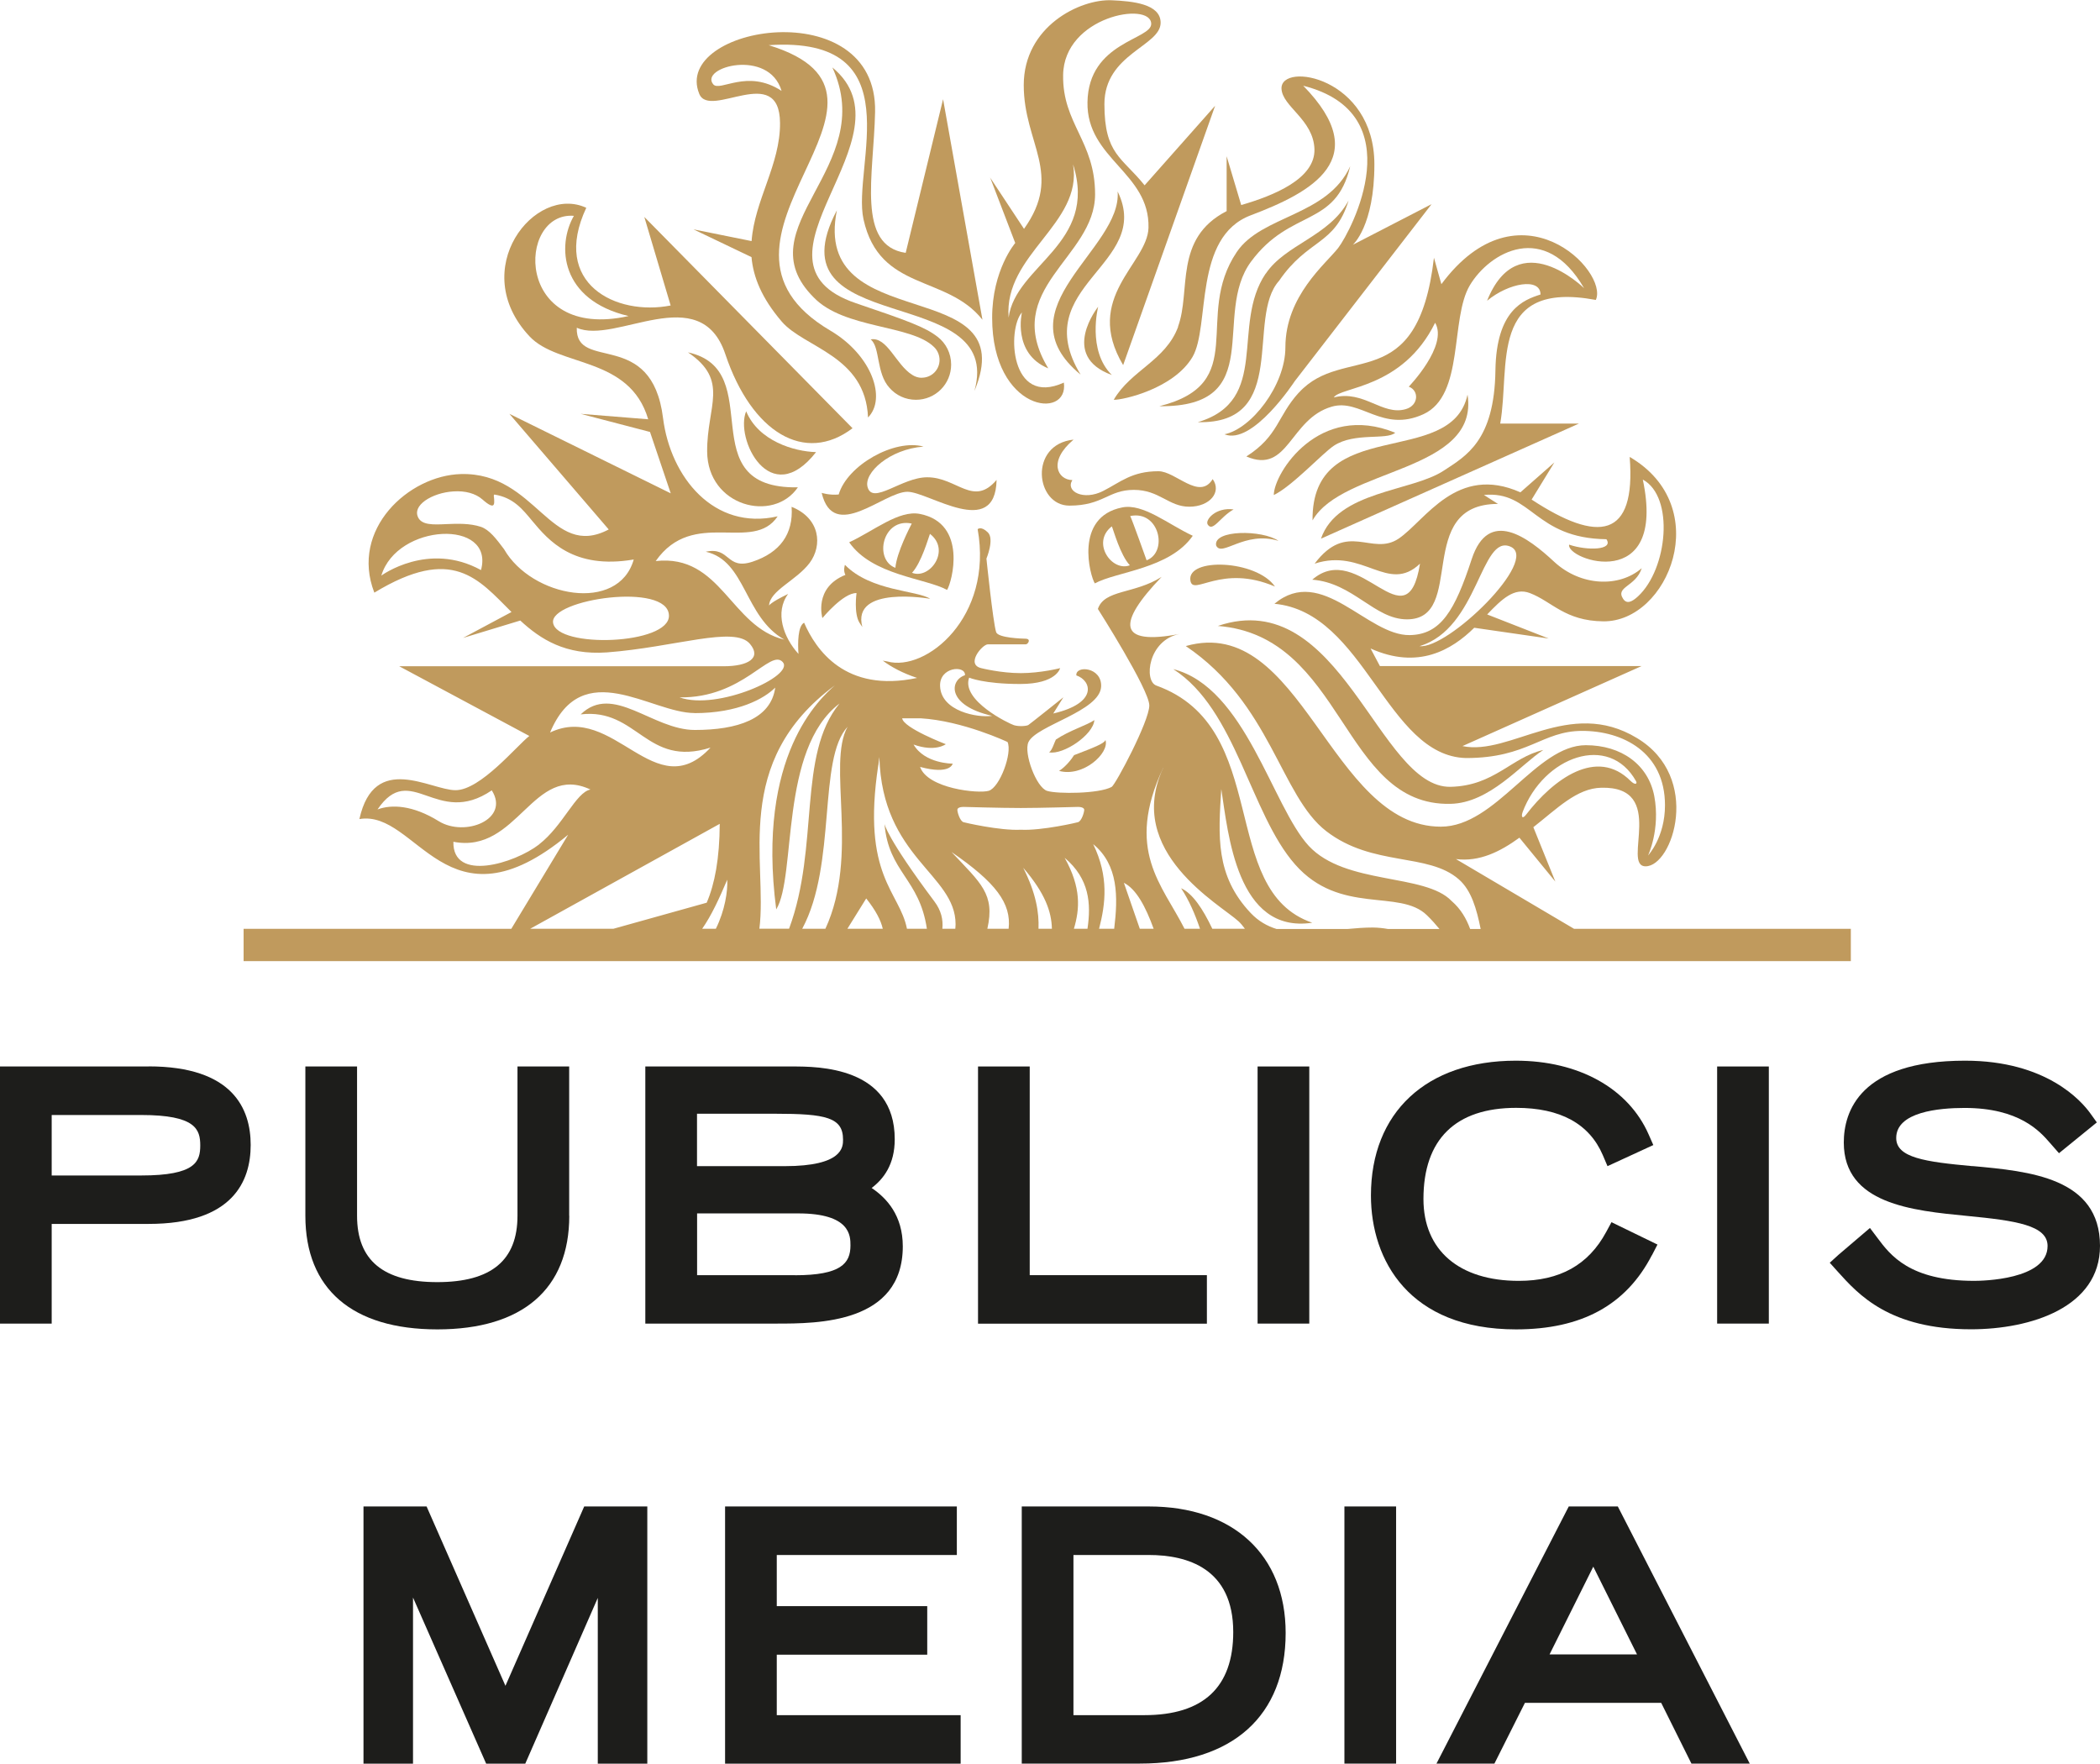 <?xml version="1.0" encoding="UTF-8"?> <svg xmlns="http://www.w3.org/2000/svg" id="Layer_2" viewBox="0 0 231.96 194.81"><defs><style> .cls-1 { fill: #1d1d1b; } .cls-2 { fill: #c09a5d; } </style></defs><g id="Logo"><g><g><path class="cls-1" d="M16.42,117.8H0v28.4h5.71v-11.01h10.71c9.32,0,11.27-4.74,11.27-8.72s-1.96-8.68-11.27-8.68ZM5.71,123.16h9.89c6.02,0,6.52,1.59,6.52,3.36s-.5,3.32-6.52,3.32H5.71v-6.68Z"></path><path class="cls-1" d="M62.87,134.29v-16.49h-5.71v16.49c0,4.93-2.9,7.33-8.86,7.33s-8.86-2.4-8.86-7.33v-16.49h-5.71v16.49c0,8.09,5.18,12.55,14.58,12.55s14.57-4.46,14.57-12.55Z"></path><path class="cls-1" d="M99.72,137.67c0-3.42-1.79-5.34-3.44-6.45,1.32-1,2.55-2.6,2.55-5.38,0-8.04-8.51-8.04-11.31-8.04h-16.24v28.4h14.5c4.52,0,13.94,0,13.94-8.54ZM85.61,123.02c5.64,0,7.51.41,7.51,2.86,0,.8,0,2.93-6.45,2.93h-9.68v-5.79h8.61ZM87.81,140.85h-10.81v-6.82h11.17c5.77,0,5.77,2.48,5.77,3.54,0,1.97-1.04,3.29-6.13,3.29Z"></path><polygon class="cls-1" points="133.31 140.85 113.74 140.85 113.74 117.8 108.03 117.8 108.03 146.21 133.31 146.21 133.31 140.85"></polygon><rect class="cls-1" x="138.91" y="117.8" width="5.71" height="28.4"></rect><path class="cls-1" d="M182.47,138.65l.61-1.18-5.08-2.47-.59,1.09c-1.96,3.63-5.12,5.39-9.65,5.39-6.59,0-10.53-3.38-10.53-9.04,0-6.59,3.54-10.07,10.24-10.07,4.87,0,8.08,1.75,9.57,5.22l.52,1.22,5.06-2.33-.51-1.16c-2.24-5.11-7.73-8.16-14.68-8.16-9.87,0-16,5.71-16,14.89,0,7.15,4.21,14.79,16.03,14.79,7.24,0,12.15-2.68,15-8.19Z"></path><rect class="cls-1" x="189.67" y="117.8" width="5.71" height="28.4"></rect><path class="cls-1" d="M217.88,128.81c-5.24-.48-8.43-.93-8.43-3.11,0-2.89,4.73-3.32,7.55-3.32,6.08,0,8.34,2.61,9.43,3.86l1,1.14,4.18-3.4-.71-.99c-.98-1.37-4.86-5.83-13.84-5.83-11.66,0-13.4,5.66-13.4,9.04,0,6.79,7.56,7.52,13.64,8.11,5.36.52,8.87,1.03,8.87,3.32,0,3.75-7.28,3.85-8.11,3.85-7.13,0-9.27-2.85-10.68-4.74l-.83-1.1-3.46,2.95-.98.89.89.99c2.28,2.53,5.72,6.36,14.71,6.36,6.58,0,14.25-2.41,14.25-9.21,0-7.54-7.81-8.25-14.08-8.82Z"></path><polygon class="cls-1" points="55.83 186.21 47.12 166.4 40.15 166.4 40.15 194.81 45.62 194.81 45.62 176.46 53.7 194.81 58.02 194.81 66.03 176.5 66.03 194.81 71.5 194.81 71.5 166.4 64.53 166.4 55.83 186.21"></polygon><polygon class="cls-1" points="85.8 182.77 102.42 182.77 102.42 177.41 85.8 177.41 85.8 171.76 105.69 171.76 105.69 166.4 80.09 166.4 80.09 194.81 106.11 194.81 106.11 189.45 85.8 189.45 85.8 182.77"></polygon><path class="cls-1" d="M126.9,166.4h-14.04v28.4h13.05c10.23,0,16.1-5.26,16.1-14.43,0-8.62-5.79-13.97-15.11-13.97ZM126.4,189.45h-7.83v-17.69h8.33c4.25,0,9.32,1.48,9.32,8.51,0,6.09-3.3,9.18-9.82,9.18Z"></path><rect class="cls-1" x="148.5" y="166.4" width="5.71" height="28.4"></rect><path class="cls-1" d="M173.28,166.4l-14.61,28.4h6.4l3.37-6.71h15.05l3.34,6.71h6.44l-14.57-28.4h-5.42ZM171.16,182.74l4.83-9.69,4.83,9.69h-9.66Z"></path></g><g><path class="cls-2" d="M173.86,102.59l-13.04-7.7c2.6.33,4.89-.82,7.01-2.36l3.97,4.85-2.43-6.01c2.64-2.07,4.8-4.3,7.5-4.36,7.36-.18,2.2,8.65,4.89,8.68,3,.03,6.27-9.84-.95-14.17-7.46-4.52-13.98,2-19.27.89l19.79-8.84h-28.91l-1.03-1.94c5.23,2.36,8.96.17,11.45-2.29l8.23,1.19-6.8-2.66c1.62-1.7,3-3.02,4.72-2.36,2.44.93,3.87,3.08,8.11,3.12,7.16.08,12.37-12.64,2.91-18.16.72,9.07-3.5,9.52-10.83,4.71l2.51-4.1-3.75,3.3c-7.04-3.13-10.48,3.09-13.44,5.11-2.97,2-5.68-2.02-9.29,2.77,5.37-1.77,8.11,3.37,11.64,0-1.46,9.1-6.69-2.77-11.9,1.77,4.52.34,6.87,4.38,10.46,4.38,6.62,0,.72-12.75,10.05-12.75l-1.55-.99c5.29-.5,5.56,4.79,13.53,4.89.82,1.2-2.08,1.29-4.12.6-.34,1.7,10.82,5.49,8.14-7.19,3.51,1.9,2.75,9.88-.54,12.91-.64.59-1.23.88-1.63.27-.9-1.36,1.4-1.33,2.05-3.39-2.5,2.17-6.75,1.99-9.66-.7-2.9-2.7-7.25-5.99-9.12-.3-1.86,5.69-3.41,8.33-6.84,8.39-4.71.08-9.71-7.83-14.95-3.46,10.01.93,12.37,16.83,21.17,17.04,6.84,0,8.38-3,12.83-3s9.14,2.35,9.14,8.22c0,3.55-1.87,5.54-1.87,5.54,0,0,1.37-2.88.69-6.54-.66-3.5-3.65-5.64-7.56-5.64-5.5,0-9.91,9-16.02,9-12.23,0-15.37-23.58-28.17-19.95,9.42,6.36,10.45,16.54,15.52,20.45,5.14,3.96,11.25,2.34,14.64,5.32,1.38,1.21,1.96,3.25,2.41,5.48h-1.16c-.42-1.14-1.03-2.21-2.05-3.09-2.93-3.08-11.73-1.73-15.78-6.09-4.04-4.38-7-17.5-14.96-19.52,6.95,4.46,8.49,15.95,13.46,21.58,4.96,5.63,11.53,2.65,14.55,5.6.54.52.98,1.03,1.39,1.52h-5.7c-.5-.09-1.04-.15-1.65-.16-.92,0-1.86.07-2.79.16h-7.86c-1.03-.32-1.99-.86-2.84-1.75-3.94-4.16-3.58-8.54-3.26-13.71.76,4.86,1.7,16.03,10.05,14.77-10.5-3.59-4.39-21.58-17.23-26.2-1.39-.51-.91-5.03,2.59-5.7-6.93,1.33-6.89-1.21-2-6.3-3.02,1.92-6.31,1.37-7.04,3.54,0,0,5.68,8.92,5.68,10.66s-3.74,8.77-4.16,9c-1.4.76-5.96.79-7.12.44-1.21-.37-2.62-4.2-2.07-5.39.87-1.86,7.9-3.39,8.03-6.14.09-2.16-2.84-2.37-2.74-1.23,1.69.57,2.42,3.06-2.55,4.21l1.12-1.79s-3.68,2.94-3.87,3.06c-.18.12-1.05.19-1.59.02-.54-.17-5.86-2.73-4.95-5.25,0,0,1.62.7,5.64.7s4.41-1.75,4.41-1.75c0,0-2.15.55-4.35.55s-4.36-.55-4.36-.55c-1.75-.41.1-2.61.72-2.63h4.19c.25,0,.61-.58.03-.62-.42-.01-3.09-.08-3.3-.73-.35-1.12-1.07-8.12-1.07-8.12,0,0,.91-2.18.15-2.9-.75-.73-1.12-.35-1.12-.35,1.74,9.73-5.72,15.79-9.98,14.61l-.5-.09c.95.71,2.19,1.38,3.79,1.91-7.96,1.69-11.2-3.16-12.48-6.1-.69.36-.71,2.25-.62,3.45-1.66-1.82-2.65-4.6-1.14-6.63-2.03.98-2.11,1.29-2.11,1.29.08-1.67,3.01-2.76,4.48-4.71,1.45-1.95,1.16-4.94-1.99-6.2.21,3-1.28,5.05-4.31,6.06-2.94.97-2.44-1.69-5.17-1.1,4.46,1.01,4.22,7.18,8.68,9.71-5.95-1.4-6.97-9.48-14.21-8.68,4.16-5.93,10.74-.84,13.47-4.94-7.04,1.61-11.84-4.33-12.66-10.85-1.24-9.98-9.67-5.06-9.53-9.98,4.24,1.91,13.64-5.36,16.41,2.92,2.91,8.66,8.77,12.18,14.05,8.18l-23-23.34,2.91,9.78c-6.01,1.19-13.25-2.4-9.32-10.79-5.68-2.64-13.21,6.81-6.26,14.21,3.21,3.41,11.04,2.16,13.1,9.15l-7.46-.6,7.66,2,2.29,6.78-17.82-8.78,10.97,12.77c-6.41,3.39-8-6.32-16.3-6.12-5.8.14-12.3,6.12-9.59,13.1,8.67-5.26,11.47-1.51,15.15,2.14l-5.35,2.86,6.32-1.92c2.25,2.08,5,3.84,9.56,3.52,7.5-.56,14.11-2.98,15.81-.94,1.31,1.55-.19,2.47-2.9,2.47h-35.84l14.37,7.7c-1.39,1.08-5.39,5.99-8.15,5.99s-8.97-4.25-10.62,3.19c6.39-1.09,9.63,12.87,23.06,1.73l-6.28,10.39h-29.57v3.57h177.53v-3.57h-30.6ZM166.84,60.38c3.3,1.42-6.91,11.35-10.04,10.99,6.52-1.94,6.74-12.42,10.04-10.99ZM168.18,89.71c2.31-6.15,9.55-8.79,12.54-3.41.14.27-.08.47-.61-.04-3.74-3.75-8.54-.19-11.54,3.72-.43.56-.56.21-.39-.26ZM63.39,23.84c-1.89,3.29-1.52,9.29,6.04,11.07-12.67,2.82-12.35-11.57-6.04-11.07ZM53.13,62.97c-5.83-3.21-11.01.61-11.01.61,1.74-5.79,12.54-6.28,11.01-.61ZM55.69,60.68c-.88-1.17-1.63-2.17-2.58-2.49-1.22-.4-2.58-.35-3.78-.3-1.49.07-2.77.13-3.17-.79-.27-.6.02-1.24.79-1.8.79-.56,1.96-.95,3.13-1.02,1.32-.09,2.46.23,3.21.89.74.66,1.03.71,1.16.65.19-.09.14-.53.12-.82-.03-.21-.06-.38.06-.37,2.08.34,3.09,1.62,4.16,2.91,1.79,2.14,4.53,5.4,11.21,4.26-1.69,5.95-11.27,4.18-14.32-1.13ZM61.09,68.78c-.36-2.6,12.7-4.52,12.8-.8.1,3.25-12.41,3.67-12.8.8ZM128.49,84.81c-4.33,9.3,6.34,15.12,8.33,16.97.23.21.46.5.69.81h-3.6c-1.05-2.21-2.18-3.9-3.45-4.48.87,1.31,1.53,2.84,2.09,4.48h-1.71c-2.48-4.91-6.6-8.67-2.36-17.78ZM127.42,102.59h-1.52l-1.76-5.08c1.37.7,2.39,2.61,3.29,5.08ZM123.07,102.59h-1.67c.72-2.78,1.09-5.76-.65-9.35,2.79,2.29,2.75,5.84,2.32,9.35ZM120.11,102.59h-1.49c.65-2.19.83-4.52-1.02-7.84,2.74,2.32,2.93,5.05,2.52,7.84ZM109.06,102.59c.87-3.85-.71-5.02-3.96-8.48,4.87,3.35,6.63,5.66,6.31,8.48h-2.35ZM113.02,95.85c2.43,2.82,3.13,4.87,3.17,6.74h-1.48c.07-1.81-.27-3.92-1.69-6.74ZM112.76,89.25c2.13,0,6.18-.12,6.29-.12.57,0,.69.19.71.29.02.22-.27,1.29-.7,1.4-.03.02-3.98.95-6.31.83-2.32.12-6.27-.81-6.31-.83-.42-.11-.72-1.19-.69-1.4.02-.1.12-.29.7-.29,0,0,4.17.12,6.3.12ZM106.59,74.58c-1.73.57-2.02,3.36,3,4.49-1.63.24-5.63-.51-5.75-3.26-.11-2.16,2.82-2.37,2.75-1.23ZM101.68,79.34c4.68.28,9.61,2.62,9.61,2.62.55,1.19-.85,5.02-2.08,5.39-1.15.34-6.76-.25-7.58-2.64,3.37.91,3.6-.36,3.6-.36,0,0-3.08.02-4.32-2.11,2.41.86,3.56-.04,3.56-.04,0,0-4.68-1.79-4.82-2.86h2.03ZM97.02,84.53l.11-.91c.31,11.15,8.42,12.92,8.42,18.47,0,.17-.02.33-.03.5h-1.43c.1-1.02-.13-2.02-.88-3.02-5.28-7.05-5.51-8.56-5.51-8.56.45,5.35,3.86,6.03,4.68,11.58h-2.2c-.81-4.15-5.03-5.78-3.17-18.06ZM97.51,102.59h-3.91l2.08-3.35c1.06,1.33,1.62,2.42,1.83,3.35ZM91.17,102.59h-2.56c3.84-7.14,1.7-18.74,5.01-22.31-2.3,4.14,1.33,14.13-2.45,22.31ZM92.22,75.7c-1.56,1.39-8.71,7.66-6.48,24.75,2.26-3.69.32-17.67,6.99-22.74-4.67,5.68-2.19,15.76-5.57,24.87h-3.28c.93-7.35-3.15-18.39,8.34-26.88ZM79.07,102.59h-1.51c1.05-1.51,1.89-3.36,2.77-5.42.06,1.27-.25,3.37-1.26,5.42ZM86.46,73.13c1.36,1.51-7.2,5.39-11.4,3.9,7.04.1,10-5.43,11.4-3.9ZM76.7,78.77c4.84,0,7.71-1.6,8.93-2.82-.48,3.48-4.19,4.68-8.88,4.68s-9.03-5.19-12.61-1.72c6.29-.74,7.23,5.91,14.34,3.67-6.15,6.61-10.65-5.05-17.72-1.67,3.58-8.54,11.13-2.15,15.95-2.15ZM41.7,89.41c3.67-5.43,6.52,2.05,12.62-2.11,2.03,3.2-2.95,5.19-5.85,3.41-2.9-1.8-5.24-1.87-6.77-1.3ZM59.54,93.28c-2.69,2.08-9.56,4.2-9.46-.3,7.14,1.38,8.78-8.76,15.14-5.77-1.61.3-3.03,4.01-5.68,6.06ZM79.5,91c-.02,3.84-.55,6.64-1.44,8.71l-10.31,2.88h-9.19l20.94-11.59Z"></path><path class="cls-2" d="M118.57,48.56c-4.97.54-4.19,7.29-.45,7.29s4.29-1.74,7.12-1.74,3.84,1.86,6.12,1.86,3.61-1.62,2.59-3.05c-1.47,2.4-4.08-.87-5.99-.87-2.94,0-4.2,1.21-6.11,2.18-2.15,1.1-4.2.06-3.4-1.2-1.64-.03-2.71-2.07.12-4.46Z"></path><path class="cls-2" d="M136.6,27.85c-4.81,7.15,1.56,14.48-8.54,17.02,12,.12,5.76-10.1,10.14-15.99,4.37-5.89,9.34-3.71,10.94-10.52-2.52,5.54-9.79,5.39-12.54,9.49Z"></path><path class="cls-2" d="M122.81,41.42c-2.75-2.7-1.51-7.54-1.51-7.54,0,0-4.33,5.43,1.51,7.54Z"></path><path class="cls-2" d="M139.8,30.22c-3.86,5.72.59,14.01-7.49,16.41,10.18.25,5.29-11.53,8.97-15.61,3.21-4.69,6.15-3.88,7.68-8.87-2.15,3.99-6.96,4.81-9.15,8.08Z"></path><path class="cls-2" d="M154.11,47.8c-8.42-3.44-13.41,4.49-13.41,6.88,2.04-.98,5.39-4.63,6.64-5.45,2.29-1.5,5.84-.59,6.77-1.43Z"></path><path class="cls-2" d="M134.33,60.25c.61,1.35,3.11-1.66,6.89-.51-1.82-1.24-7.22-1.23-6.89.51Z"></path><path class="cls-2" d="M162.1,43.59c-1.78,8.25-17.25,2.15-17.12,13.89,3.28-5.81,18.46-5.3,17.12-13.89Z"></path><path class="cls-2" d="M131.49,64.14c.29,1.76,3.39-1.9,9.34.65-2.04-2.96-9.78-3.24-9.34-.65Z"></path><path class="cls-2" d="M119.36,41.38c-5.99-9.84,8.06-12.11,4.09-20.23.51,6.36-12.99,12.91-4.09,20.23Z"></path><path class="cls-2" d="M120.88,79.54c-.81.57-2.74,1.13-4.25,2.15-.15.26-.41,1.2-.75,1.41,1.55.31,4.88-1.92,5-3.56Z"></path><path class="cls-2" d="M101.62,56.77c-2.33-.47-5.11,1.88-7.82,3.13,2.54,3.66,8.44,3.96,10.81,5.26.53-.81,2.32-7.34-2.99-8.39ZM98.9,62.72c-2.42-.91-1.41-5.57,1.81-4.89-.19.37-1.67,3.21-1.81,4.89ZM100.74,63.27c1.05-1.14,1.81-3.87,1.98-4.3,2.33,1.79,0,5.07-1.98,4.3Z"></path><path class="cls-2" d="M110.08,53.01c-2.56,3.02-4.38-.29-7.64-.29-2.79-.03-6.05,3.1-6.61,1.08-.44-1.57,2.43-4.19,6.18-4.47-3.2-.89-8.42,2.05-9.37,5.29-1.03.1-1.88-.18-1.88-.18,1.31,5.51,6.86-.12,9.47-.12,2.36,0,9.71,5.32,9.85-1.3Z"></path><path class="cls-2" d="M109.35,19.56l2.79,7.28s-2.55,2.97-2.55,8.26c0,10.38,8.51,11.34,7.92,7.16-5.98,2.73-6.27-5.92-4.63-7.75,0,0-1.09,4.54,2.91,6.18-5.33-8.83,5.17-12.19,5.17-19.23,0-5.87-3.61-7.78-3.53-13.17.09-6.49,9.64-8.18,9.73-5.68.08,1.78-6.93,1.98-7.04,8.68-.11,6.27,6.89,7.77,6.74,13.87-.11,3.98-7.26,7.67-2.8,15.17l10.16-28.65-7.79,8.79c-2.48-3.1-4.44-3.4-4.44-8.97s6.21-6.39,6.21-8.99c0-2.09-3.12-2.38-5.39-2.48-3.51-.16-9.73,2.89-9.73,9.37s4.39,9.78.03,15.88l-3.76-5.69ZM118.53,18.16c2.78,8.79-6.36,11.12-7.12,16.92-.56-7.01,8.2-10.34,7.12-16.92Z"></path><path class="cls-2" d="M102.76,66.15c-1.44-.96-6.56-.82-9.43-3.76,0,0-.22.61.05,1.11-3.54,1.42-2.54,4.77-2.54,4.77,0,0,2.31-2.81,3.77-2.76,0,0-.32,2.25.33,3.28l.31.47c-1.23-4.65,7.5-3.12,7.5-3.12Z"></path><path class="cls-2" d="M76.61,25.34l6.4,3.06c.19,2.19,1.12,4.53,3.34,7.12,2.48,2.9,9.25,3.76,9.53,10.59,2.06-2.07.45-6.86-4.14-9.58-17.16-10.08,11.72-25.87-6.83-31.54,16.03-1.08,9.19,13.42,10.47,19.23,1.77,8.02,9.18,6.08,13.14,11.1l-4.35-24.36-4.13,16.97c-5.46-.8-3.53-8.55-3.38-15.56.27-13.31-22.5-9.5-19.42-2,1.16,2.85,8.87-3.53,8.92,3.21.04,4.58-2.82,8.56-3.14,13.05l-6.39-1.29ZM78.78,9.31c-1.56-1.89,6.15-4.01,7.55.73-3.8-2.49-6.82.15-7.55-.73Z"></path><path class="cls-2" d="M92.44,23.23c-7.56,14.31,18.59,7.8,15.19,19.96,5.5-13.15-18.05-5.83-15.19-19.96Z"></path><path class="cls-2" d="M160.22,88.79c4.35-.09,7.79-4.38,10.25-5.95-3.53.81-5.39,3.96-10.25,4.07-7.97.16-12.12-22.37-25.7-17.77,13.99,1.1,13.67,19.93,25.7,19.65Z"></path><path class="cls-2" d="M101.81,41.73c-.38,0-.74-.12-1.06-.33-1.8-1.13-2.75-4.24-4.58-3.91,1.06.82.59,3.74,2.09,5.36.71.81,1.75,1.31,2.91,1.31,2.16,0,3.89-1.74,3.89-3.89,0-1.25-.58-2.37-1.5-3.07-1.37-1.07-3.33-1.78-9.02-3.71-13.55-4.6,6.74-18.35-2.6-26.04,5.13,11.06-9.84,17.64-2.06,25.4,3.37,3.51,10.76,2.98,13.29,5.48.37.35.61.87.61,1.43,0,1.08-.87,1.96-1.96,1.96Z"></path><path class="cls-2" d="M90.14,49.94c-2.44-.07-6.36-1.23-7.72-4.51-1.27,2.99,2.62,11.02,7.72,4.51Z"></path><path class="cls-2" d="M122.1,81.75c-.15.39-1.25.81-3.46,1.66-.31.5-.98,1.32-1.66,1.74,2.65.73,5.58-1.96,5.13-3.4Z"></path><path class="cls-2" d="M133.39,57.92c.56.92,1.37-.82,2.87-1.65-1.96-.27-3.16,1.15-2.87,1.65Z"></path><path class="cls-2" d="M131.75,59.18c-2.7-1.25-5.47-3.6-7.8-3.13-5.34,1.06-3.54,7.58-3.02,8.39,2.39-1.31,8.28-1.6,10.82-5.26ZM126.65,61.89s-1.61-4.52-1.81-4.89c3.22-.67,4.21,3.98,1.81,4.89ZM122.81,58.14c.19.42.93,3.17,1.99,4.3-1.99.76-4.3-2.51-1.99-4.3Z"></path><path class="cls-2" d="M143.46,43.37c-2.39,2.62-2.22,4.77-5.79,7.05,4.66,2.01,4.78-4.16,9.43-5.5,3.18-.93,5.59,2.91,10.13.83,4.55-2.09,2.92-10.51,5.12-14.23,2.21-3.7,8.3-7.17,12.62.31,0,0-7.29-7.17-10.71,1.39,2.38-1.98,5.9-2.59,5.9-.69-1.87.6-4.88,1.69-4.98,8.38-.11,7.78-3.25,9.46-5.7,11.07-3.53,2.34-11.74,2.22-13.57,7.52l28.49-12.71h-8.69c1.13-6.38-1.35-15.87,10.56-13.66,1.46-3.16-8.45-13.32-17.06-1.74l-.82-2.92c-1.8,15.43-9.95,9.45-14.92,14.9ZM158.52,35.65c1.47,2.52-2.91,7.06-2.91,7.06,1.15.42,1.1,2.07-.33,2.48-2.58.76-4.63-2.14-7.95-1.29.69-1.19,7.59-.93,11.19-8.25Z"></path><path class="cls-2" d="M88.12,53.83c-12.01.2-3.18-12.97-12.13-14.91,4.62,3.12,2.09,5.91,2.12,10.95.04,6.08,7.32,7.92,10.02,3.96Z"></path><path class="cls-2" d="M130.14,36.08c-1.39,3.76-5.23,4.82-7.12,8.08,1.05.03,6.63-1.23,8.7-4.73,1.98-3.38.04-13.24,6.44-15.65,6.69-2.53,13.69-6.24,5.79-14.31,12.13,3.07,5.31,16.02,3.87,17.91-1.37,1.76-5.84,5.3-5.84,10.99,0,4.21-3.78,9.02-6.73,9.6,3.11,1.26,7.76-5.86,7.76-5.86l15.12-19.56-8.7,4.49s2.38-2.06,2.38-8.88c0-9.65-10.36-11.37-10.26-8.37.08,1.99,3.52,3.4,3.64,6.68.1,3.28-4.5,5.14-8.09,6.18l-1.61-5.39v6.06c-5.88,3.03-3.91,8.81-5.37,12.76Z"></path></g></g></g></svg> 